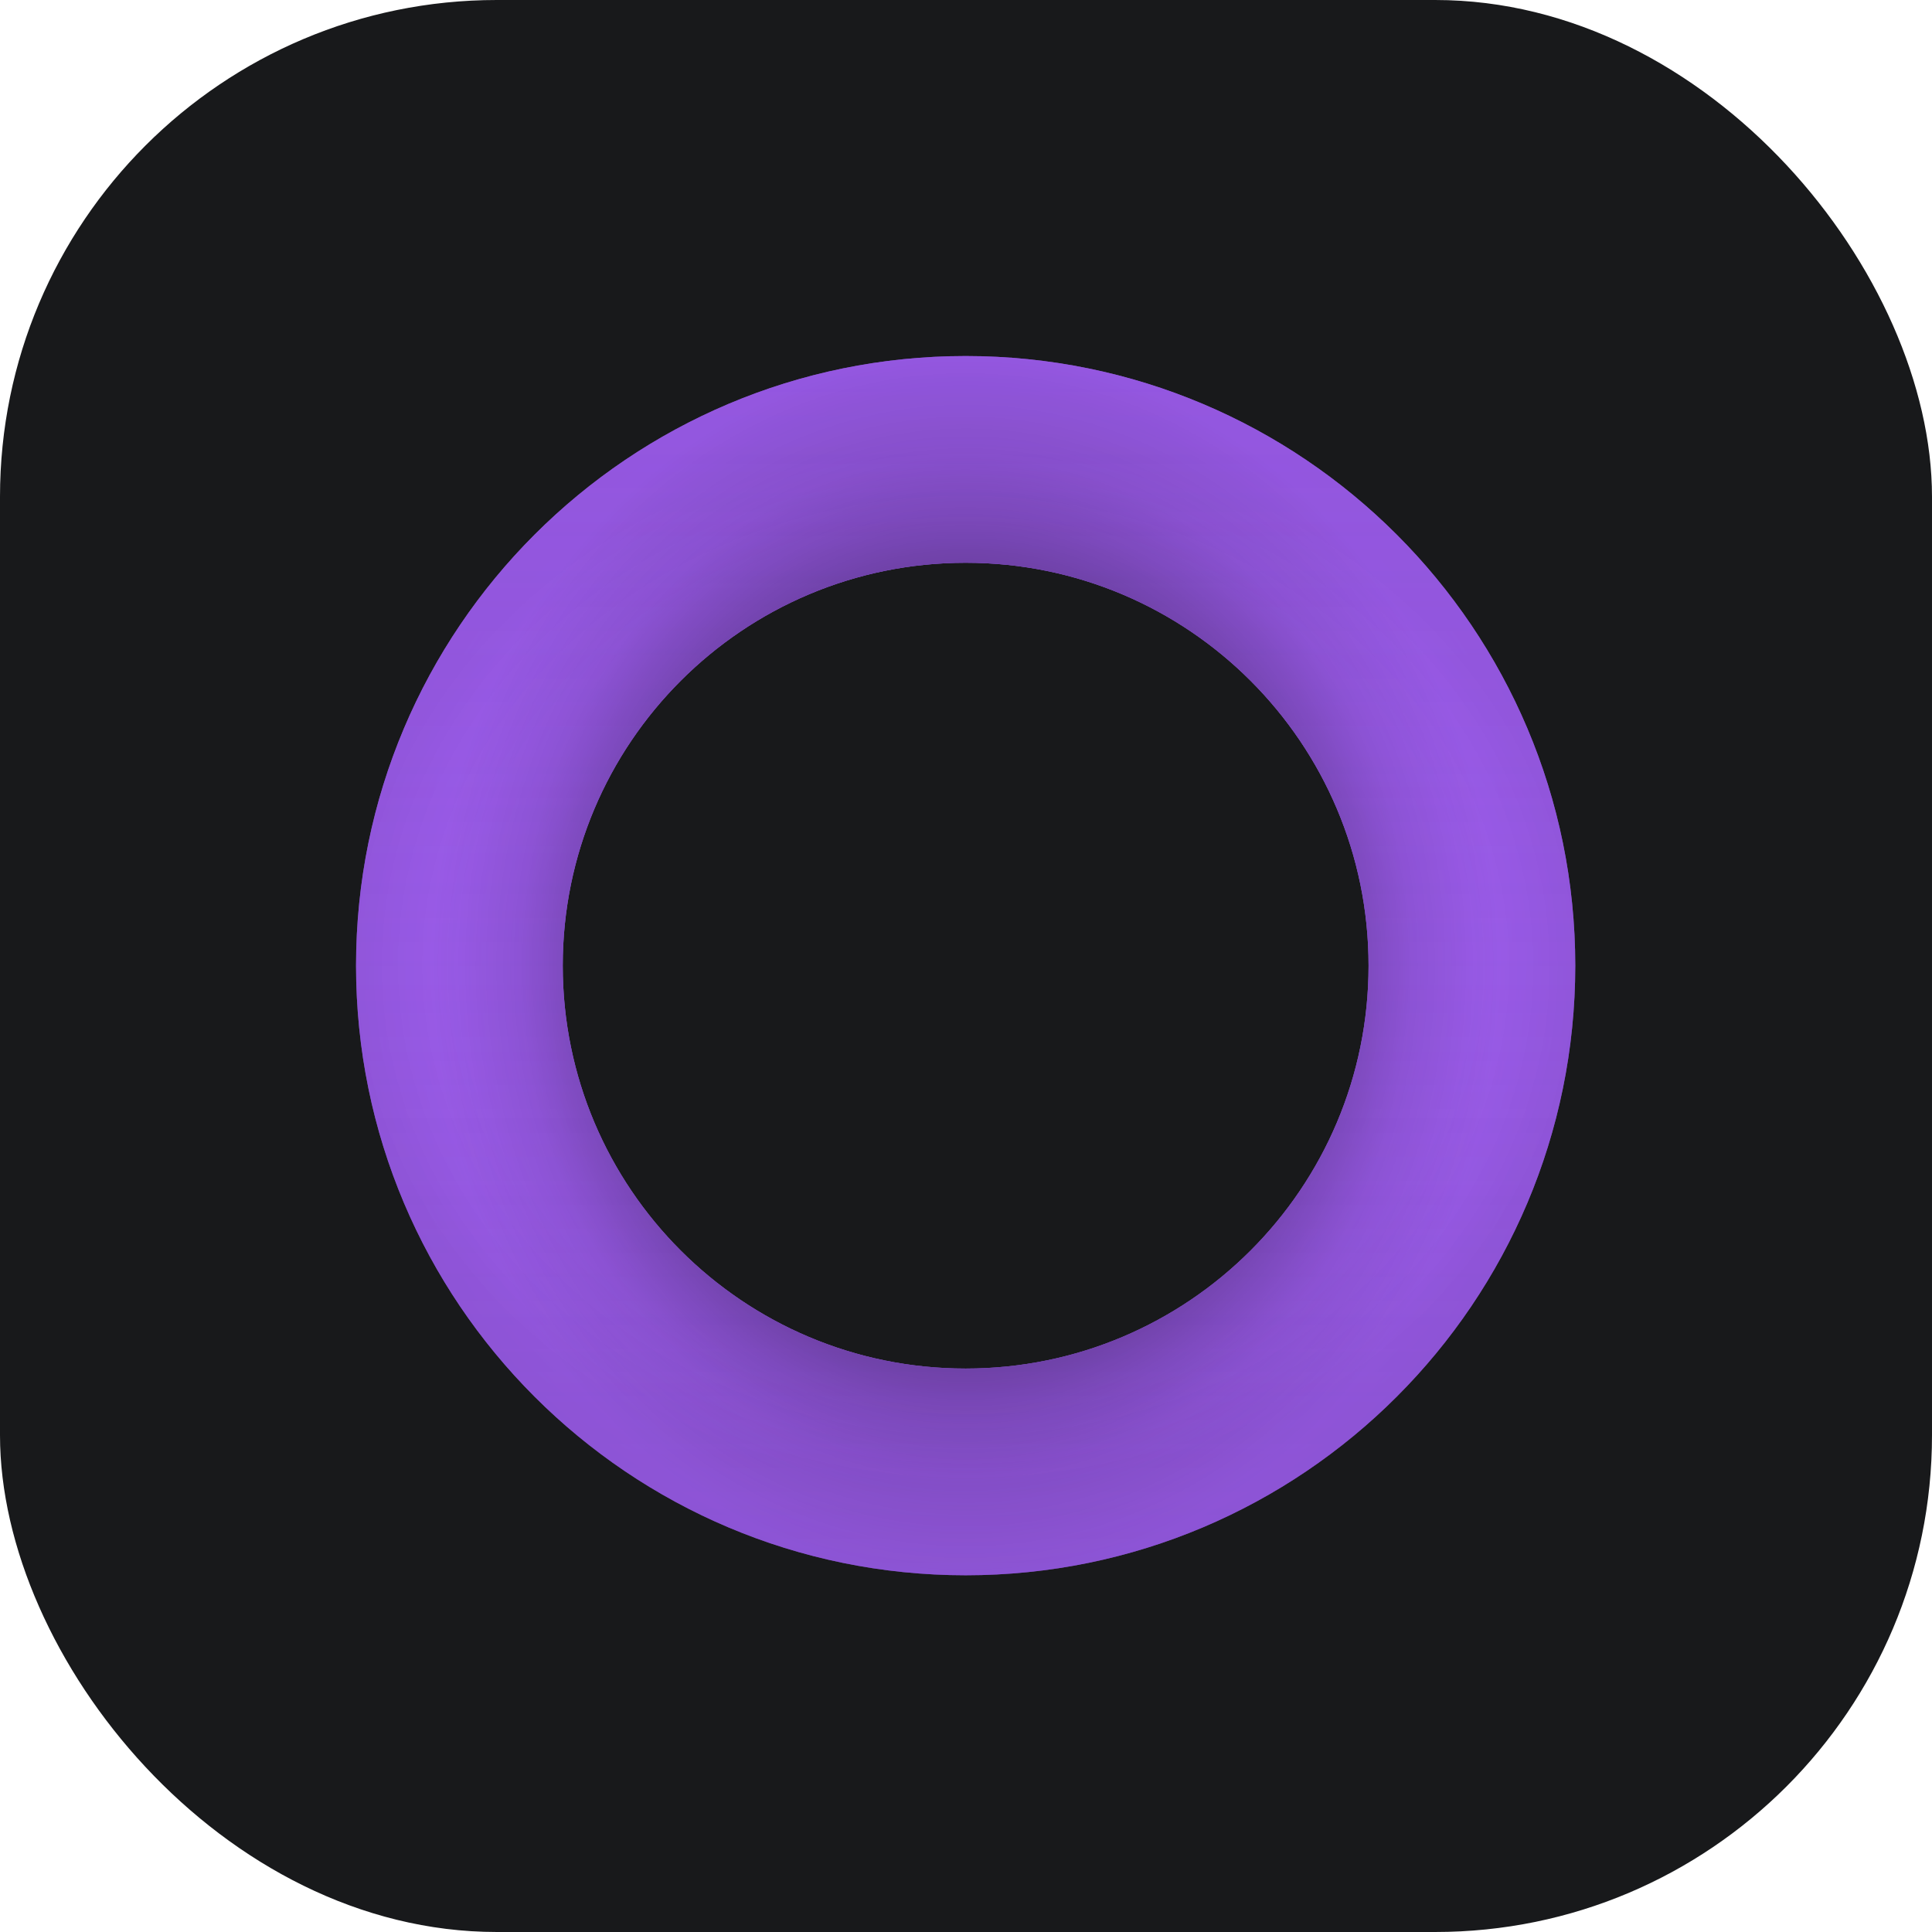 <svg width="700" height="700" viewBox="0 0 700 700" fill="none" xmlns="http://www.w3.org/2000/svg">
<rect width="700" height="700" rx="180" fill="#18191B"/>
<path fill-rule="evenodd" clip-rule="evenodd" d="M349.875 495.856C430.498 495.856 495.856 430.498 495.856 349.875C495.856 269.252 430.498 203.894 349.875 203.894C269.252 203.894 203.894 269.252 203.894 349.875C203.894 430.498 269.252 495.856 349.875 495.856ZM349.875 570.75C471.861 570.75 570.75 471.861 570.75 349.875C570.75 227.889 471.861 129 349.875 129C227.889 129 129 227.889 129 349.875C129 471.861 227.889 570.75 349.875 570.75Z" fill="url(#paint0_radial_11084_4771)"/>
<path fill-rule="evenodd" clip-rule="evenodd" d="M349.875 495.856C430.498 495.856 495.856 430.498 495.856 349.875C495.856 269.252 430.498 203.894 349.875 203.894C269.252 203.894 203.894 269.252 203.894 349.875C203.894 430.498 269.252 495.856 349.875 495.856ZM349.875 570.75C471.861 570.75 570.75 471.861 570.75 349.875C570.75 227.889 471.861 129 349.875 129C227.889 129 129 227.889 129 349.875C129 471.861 227.889 570.75 349.875 570.75Z" fill="url(#paint1_linear_11084_4771)"/>
<path fill-rule="evenodd" clip-rule="evenodd" d="M349.875 495.856C430.498 495.856 495.856 430.498 495.856 349.875C495.856 269.252 430.498 203.894 349.875 203.894C269.252 203.894 203.894 269.252 203.894 349.875C203.894 430.498 269.252 495.856 349.875 495.856ZM349.875 570.75C471.861 570.75 570.75 471.861 570.75 349.875C570.75 227.889 471.861 129 349.875 129C227.889 129 129 227.889 129 349.875C129 471.861 227.889 570.75 349.875 570.75Z" fill="url(#paint2_radial_11084_4771)"/>
<path fill-rule="evenodd" clip-rule="evenodd" d="M349.875 495.856C430.498 495.856 495.856 430.498 495.856 349.875C495.856 269.252 430.498 203.894 349.875 203.894C269.252 203.894 203.894 269.252 203.894 349.875C203.894 430.498 269.252 495.856 349.875 495.856ZM349.875 570.75C471.861 570.75 570.75 471.861 570.75 349.875C570.75 227.889 471.861 129 349.875 129C227.889 129 129 227.889 129 349.875C129 471.861 227.889 570.75 349.875 570.75Z" fill="url(#paint3_radial_11084_4771)"/>
<defs>
<radialGradient id="paint0_radial_11084_4771" cx="0" cy="0" r="1" gradientUnits="userSpaceOnUse" gradientTransform="translate(349.875 349.875) rotate(90) scale(220.875)">
<stop offset="0.404" stop-color="#9C5CEC" stop-opacity="0.9"/>
<stop offset="0.719" stop-color="#9C5CEC"/>
<stop offset="1" stop-color="#9C5CEC" stop-opacity="0.7"/>
</radialGradient>
<linearGradient id="paint1_linear_11084_4771" x1="349.875" y1="129" x2="349.875" y2="570.75" gradientUnits="userSpaceOnUse">
<stop stop-color="#9C5CEC"/>
<stop offset="1" stop-color="#9C5CEC" stop-opacity="0.8"/>
</linearGradient>
<radialGradient id="paint2_radial_11084_4771" cx="0" cy="0" r="1" gradientUnits="userSpaceOnUse" gradientTransform="translate(349.875 349.875) rotate(89.712) scale(220.875 192.26)">
<stop/>
<stop offset="0.835" stop-opacity="0.1"/>
<stop offset="1" stop-opacity="0"/>
</radialGradient>
<radialGradient id="paint3_radial_11084_4771" cx="0" cy="0" r="1" gradientUnits="userSpaceOnUse" gradientTransform="translate(349.875 349.875) rotate(-179.549) scale(220.875 190.52)">
<stop offset="0.831" stop-opacity="0"/>
<stop offset="1" stop-opacity="0.05"/>
</radialGradient>
</defs>
</svg>
